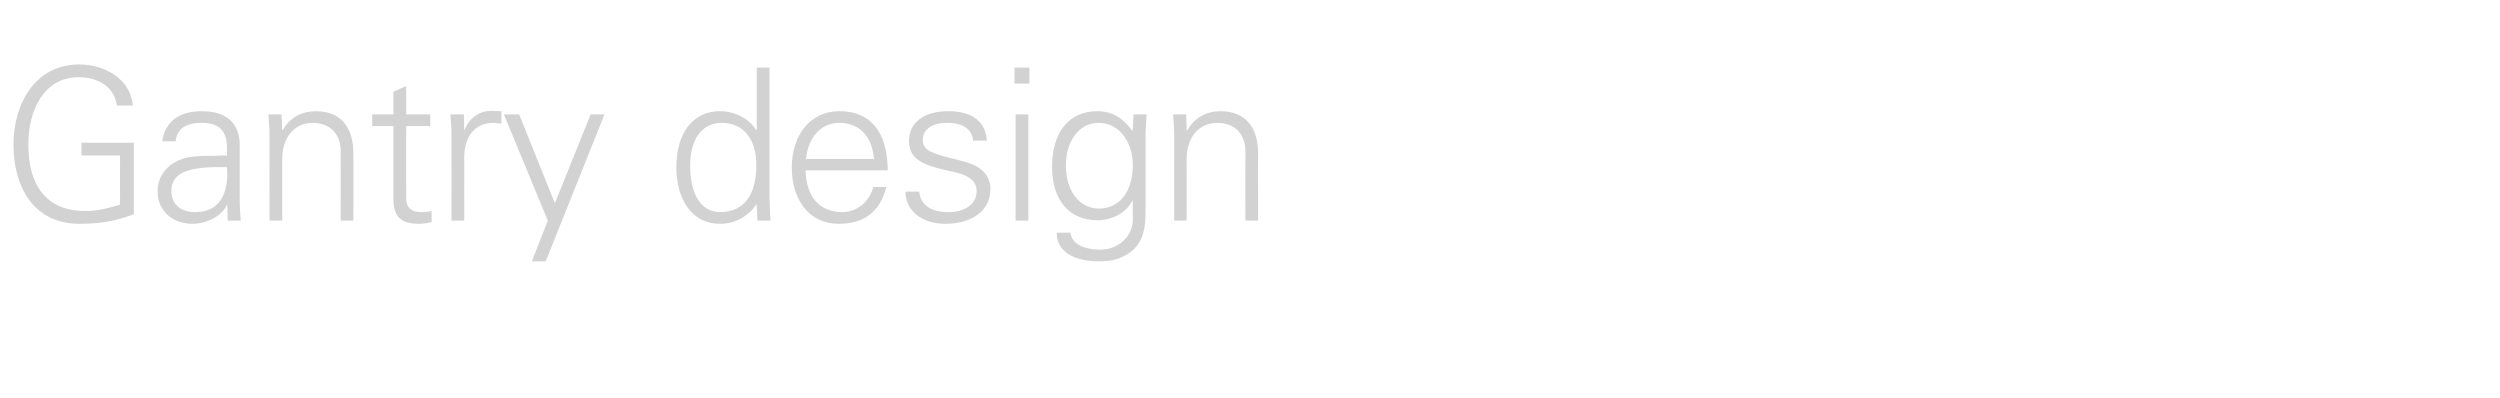 <?xml version="1.0" standalone="no"?><!DOCTYPE svg PUBLIC "-//W3C//DTD SVG 1.1//EN" "http://www.w3.org/Graphics/SVG/1.1/DTD/svg11.dtd"><svg xmlns="http://www.w3.org/2000/svg" version="1.1" width="706px" height="112.4px" viewBox="0 -19 706 112.4" style="top:-19px">  <desc>Gantry design</desc>  <defs/>  <g id="Polygon307488">    <path d="M 37.5 10.8 C 37.5 10.8 33 10.8 33 10.8 C 32.3 5.4 27.5 2.8 22.3 2.8 C 12.1 2.8 8 12.5 8 21.8 C 8 32.9 12.7 40.6 24.2 40.6 C 27.7 40.6 30.8 39.7 33.9 38.8 C 33.88 38.84 33.9 24.9 33.9 24.9 L 23 24.9 L 23 21.3 L 37.8 21.3 C 37.8 21.3 37.77 41.54 37.8 41.5 C 32.6 43.5 28.2 44.2 22.4 44.2 C 9.6 44.2 3.8 33.9 3.8 21.8 C 3.8 10.3 10 -0.8 22.3 -0.8 C 29.6 -0.8 36.9 3.3 37.5 10.8 Z M 67.7 22 C 67.7 22 67.7 38.4 67.7 38.4 C 67.7 39.4 67.8 41 68 43.3 C 67.99 43.33 64.3 43.3 64.3 43.3 L 64.2 38.9 C 64.2 38.9 64.04 38.9 64 38.9 C 63 41.7 58.5 44.2 54.5 44.2 C 48.7 44.2 44.5 40.6 44.5 35 C 44.5 29.6 48.8 26 53.9 25.3 C 56 25 57.8 25 60.9 25 C 60.87 24.96 64.1 24.9 64.1 24.9 C 64.1 24.9 64.1 22.92 64.1 22.9 C 64.1 18.1 62.1 15.7 57 15.7 C 52.4 15.7 50 17.4 49.6 20.9 C 49.6 20.9 45.8 20.9 45.8 20.9 C 46.6 15.3 50.6 12.4 57 12.4 C 64.2 12.4 67.7 16 67.7 22 Z M 55.1 40.9 C 60.2 40.9 63.9 38.1 64.2 30.6 C 64.2 29.9 64.1 29.1 64.1 28.2 C 64.1 28.2 60.5 28.2 60.5 28.2 C 51.8 28.4 48.4 30.5 48.4 35 C 48.4 38.8 51.2 40.9 55.1 40.9 Z M 99.8 24.4 C 99.83 24.36 99.8 43.3 99.8 43.3 L 96.2 43.3 C 96.2 43.3 96.24 23.7 96.2 23.7 C 96.2 19 93.4 15.7 88.3 15.7 C 82.9 15.7 79.7 20.1 79.7 25.9 C 79.72 25.91 79.7 43.3 79.7 43.3 L 76.1 43.3 C 76.1 43.3 76.13 19.63 76.1 19.6 C 76.1 18.3 76.1 17.2 75.8 13.3 C 75.83 13.29 79.5 13.3 79.5 13.3 L 79.7 17.7 C 79.7 17.7 79.84 17.84 79.8 17.8 C 81.9 14.1 85.3 12.4 89.2 12.4 C 96.4 12.4 99.8 17.1 99.8 24.4 Z M 114.7 13.3 L 121.5 13.3 L 121.5 16.6 L 114.7 16.6 C 114.7 16.6 114.67 36.99 114.7 37 C 114.7 39.4 116 40.9 118.9 40.9 C 119.9 40.9 121.1 40.8 121.9 40.6 C 121.9 40.6 121.9 43.7 121.9 43.7 C 120.8 44 119.5 44.2 118.3 44.2 C 113.3 44.2 111.1 42.3 111.1 37.2 C 111.08 37.17 111.1 16.6 111.1 16.6 L 105.1 16.6 L 105.1 13.3 L 111.1 13.3 L 111.1 6.9 L 114.7 5.3 L 114.7 13.3 Z M 141.6 12.4 C 141.6 12.4 141.6 15.9 141.6 15.9 C 140.9 15.9 140.2 15.7 139.3 15.7 C 133.9 15.7 131.1 19.9 131.1 25.4 C 131.13 25.38 131.1 43.3 131.1 43.3 L 127.5 43.3 C 127.5 43.3 127.54 18.97 127.5 19 C 127.5 16.6 127.4 16.3 127.2 13.3 C 127.24 13.29 131 13.3 131 13.3 L 131.1 17.7 C 131.1 17.7 131.25 17.72 131.2 17.7 C 132.1 15.4 133.8 13.4 136.5 12.6 C 137.2 12.4 138.1 12.3 139.1 12.3 C 139.7 12.3 140.5 12.4 141.6 12.4 Z M 146.6 13.3 L 156.7 38.4 L 166.8 13.3 L 170.7 13.3 L 154.1 54.8 L 150.2 54.8 L 154.7 43.3 L 142.3 13.3 L 146.6 13.3 Z M 213.7 0.1 L 217.3 0.1 C 217.3 0.1 217.3 36.99 217.3 37 C 217.3 37.9 217.4 39 217.5 42.1 C 217.5 42.5 217.6 42.8 217.6 43.3 C 217.6 43.33 213.9 43.3 213.9 43.3 L 213.7 38.9 C 213.7 38.9 213.59 38.66 213.6 38.7 C 211.1 42.3 207.5 44.2 203.3 44.2 C 195.3 44.2 191 37.2 191 28.2 C 191 18.8 195.5 12.4 203.3 12.4 C 207.4 12.4 211.5 14.4 213.6 17.8 C 213.59 17.84 213.7 17.7 213.7 17.7 L 213.7 0.1 Z M 203.4 40.9 C 210 40.9 213.6 36.1 213.6 27.6 C 213.6 20.6 210.2 15.7 203.8 15.7 C 198.1 15.7 194.9 20.5 194.9 27.8 C 194.9 35.5 197.7 40.9 203.4 40.9 Z M 250.7 29.1 C 250.7 29.1 227.5 29.1 227.5 29.1 C 227.7 36.7 231.5 40.9 237.9 40.9 C 242 40.9 245.6 37.9 246.6 33.8 C 246.6 33.8 250.3 33.8 250.3 33.8 C 248.5 40.9 244 44.2 236.8 44.2 C 228.4 44.2 223.6 37.3 223.6 28.3 C 223.6 19.2 228.8 12.4 237 12.4 C 245.8 12.4 250.6 18.1 250.7 29.1 Z M 246.8 25.9 C 246.3 19.5 242.7 15.7 237 15.7 C 232 15.7 228.3 19.5 227.6 25.9 C 227.6 25.9 246.8 25.9 246.8 25.9 Z M 278.7 20.7 C 278.7 20.7 274.8 20.7 274.8 20.7 C 274.5 17.5 272 15.7 267.5 15.7 C 263.4 15.7 260.6 17.4 260.6 20.5 C 260.6 21.6 260.9 22.4 261.8 23.2 C 262.7 23.9 264.4 24.6 267.5 25.4 C 271.9 26.5 275.1 27.2 277 28.8 C 278.8 30.2 279.7 32.2 279.7 34.4 C 279.7 40.6 274.3 44.2 267 44.2 C 260.3 44.2 255.7 40.5 255.7 35.1 C 255.7 35.1 259.6 35.1 259.6 35.1 C 259.9 38.8 262.8 40.9 267.9 40.9 C 272.4 40.9 275.8 38.7 275.8 35 C 275.8 32 273.4 30.4 269.1 29.5 C 261.8 27.9 256.7 26.6 256.7 20.8 C 256.7 15.4 261.2 12.4 267.8 12.4 C 274.7 12.4 278.3 15.4 278.7 20.7 Z M 290.7 0.1 L 290.7 4.6 L 286.5 4.6 L 286.5 0.1 L 290.7 0.1 Z M 286.8 13.3 L 290.4 13.3 L 290.4 43.3 L 286.8 43.3 L 286.8 13.3 Z M 319.8 18 C 319.76 17.95 319.9 17.7 319.9 17.7 L 320.1 13.3 C 320.1 13.3 323.77 13.29 323.8 13.3 C 323.5 17.7 323.5 18.7 323.5 19.6 C 323.5 19.6 323.5 41.1 323.5 41.1 C 323.5 46.9 322.1 50.4 318.5 52.7 C 316.5 53.9 314.5 54.8 310.4 54.8 C 303 54.8 298.4 51.9 298.4 46.7 C 298.4 46.7 302.3 46.7 302.3 46.7 C 302.6 49.9 306.2 51.5 310.7 51.5 C 315.8 51.5 319.9 47.8 319.9 43 C 319.88 43.03 319.9 37.6 319.9 37.6 C 319.9 37.6 319.76 37.59 319.8 37.6 C 318.1 41.1 314 43.2 310 43.2 C 301.9 43.2 297.1 37.5 297.1 28.1 C 297.1 18.7 301.6 12.4 309.9 12.4 C 314.3 12.4 317.3 14.5 319.8 18 Z M 310.4 39.9 C 316.4 39.9 319.9 34.7 319.9 27.7 C 319.9 21.2 316.2 15.7 310.2 15.7 C 304.7 15.7 301 20.9 301 27.8 C 301 34.3 304.4 39.9 310.4 39.9 Z M 355.3 24.4 C 355.25 24.36 355.3 43.3 355.3 43.3 L 351.7 43.3 C 351.7 43.3 351.66 23.7 351.7 23.7 C 351.7 19 348.8 15.7 343.8 15.7 C 338.3 15.7 335.1 20.1 335.1 25.9 C 335.15 25.91 335.1 43.3 335.1 43.3 L 331.6 43.3 C 331.6 43.3 331.55 19.63 331.6 19.6 C 331.6 18.3 331.6 17.2 331.3 13.3 C 331.25 13.29 335 13.3 335 13.3 L 335.1 17.7 C 335.1 17.7 335.26 17.84 335.3 17.8 C 337.4 14.1 340.8 12.4 344.7 12.4 C 351.8 12.4 355.3 17.1 355.3 24.4 Z " stroke="none" fill="#d2d2d2"/>  </g></svg>